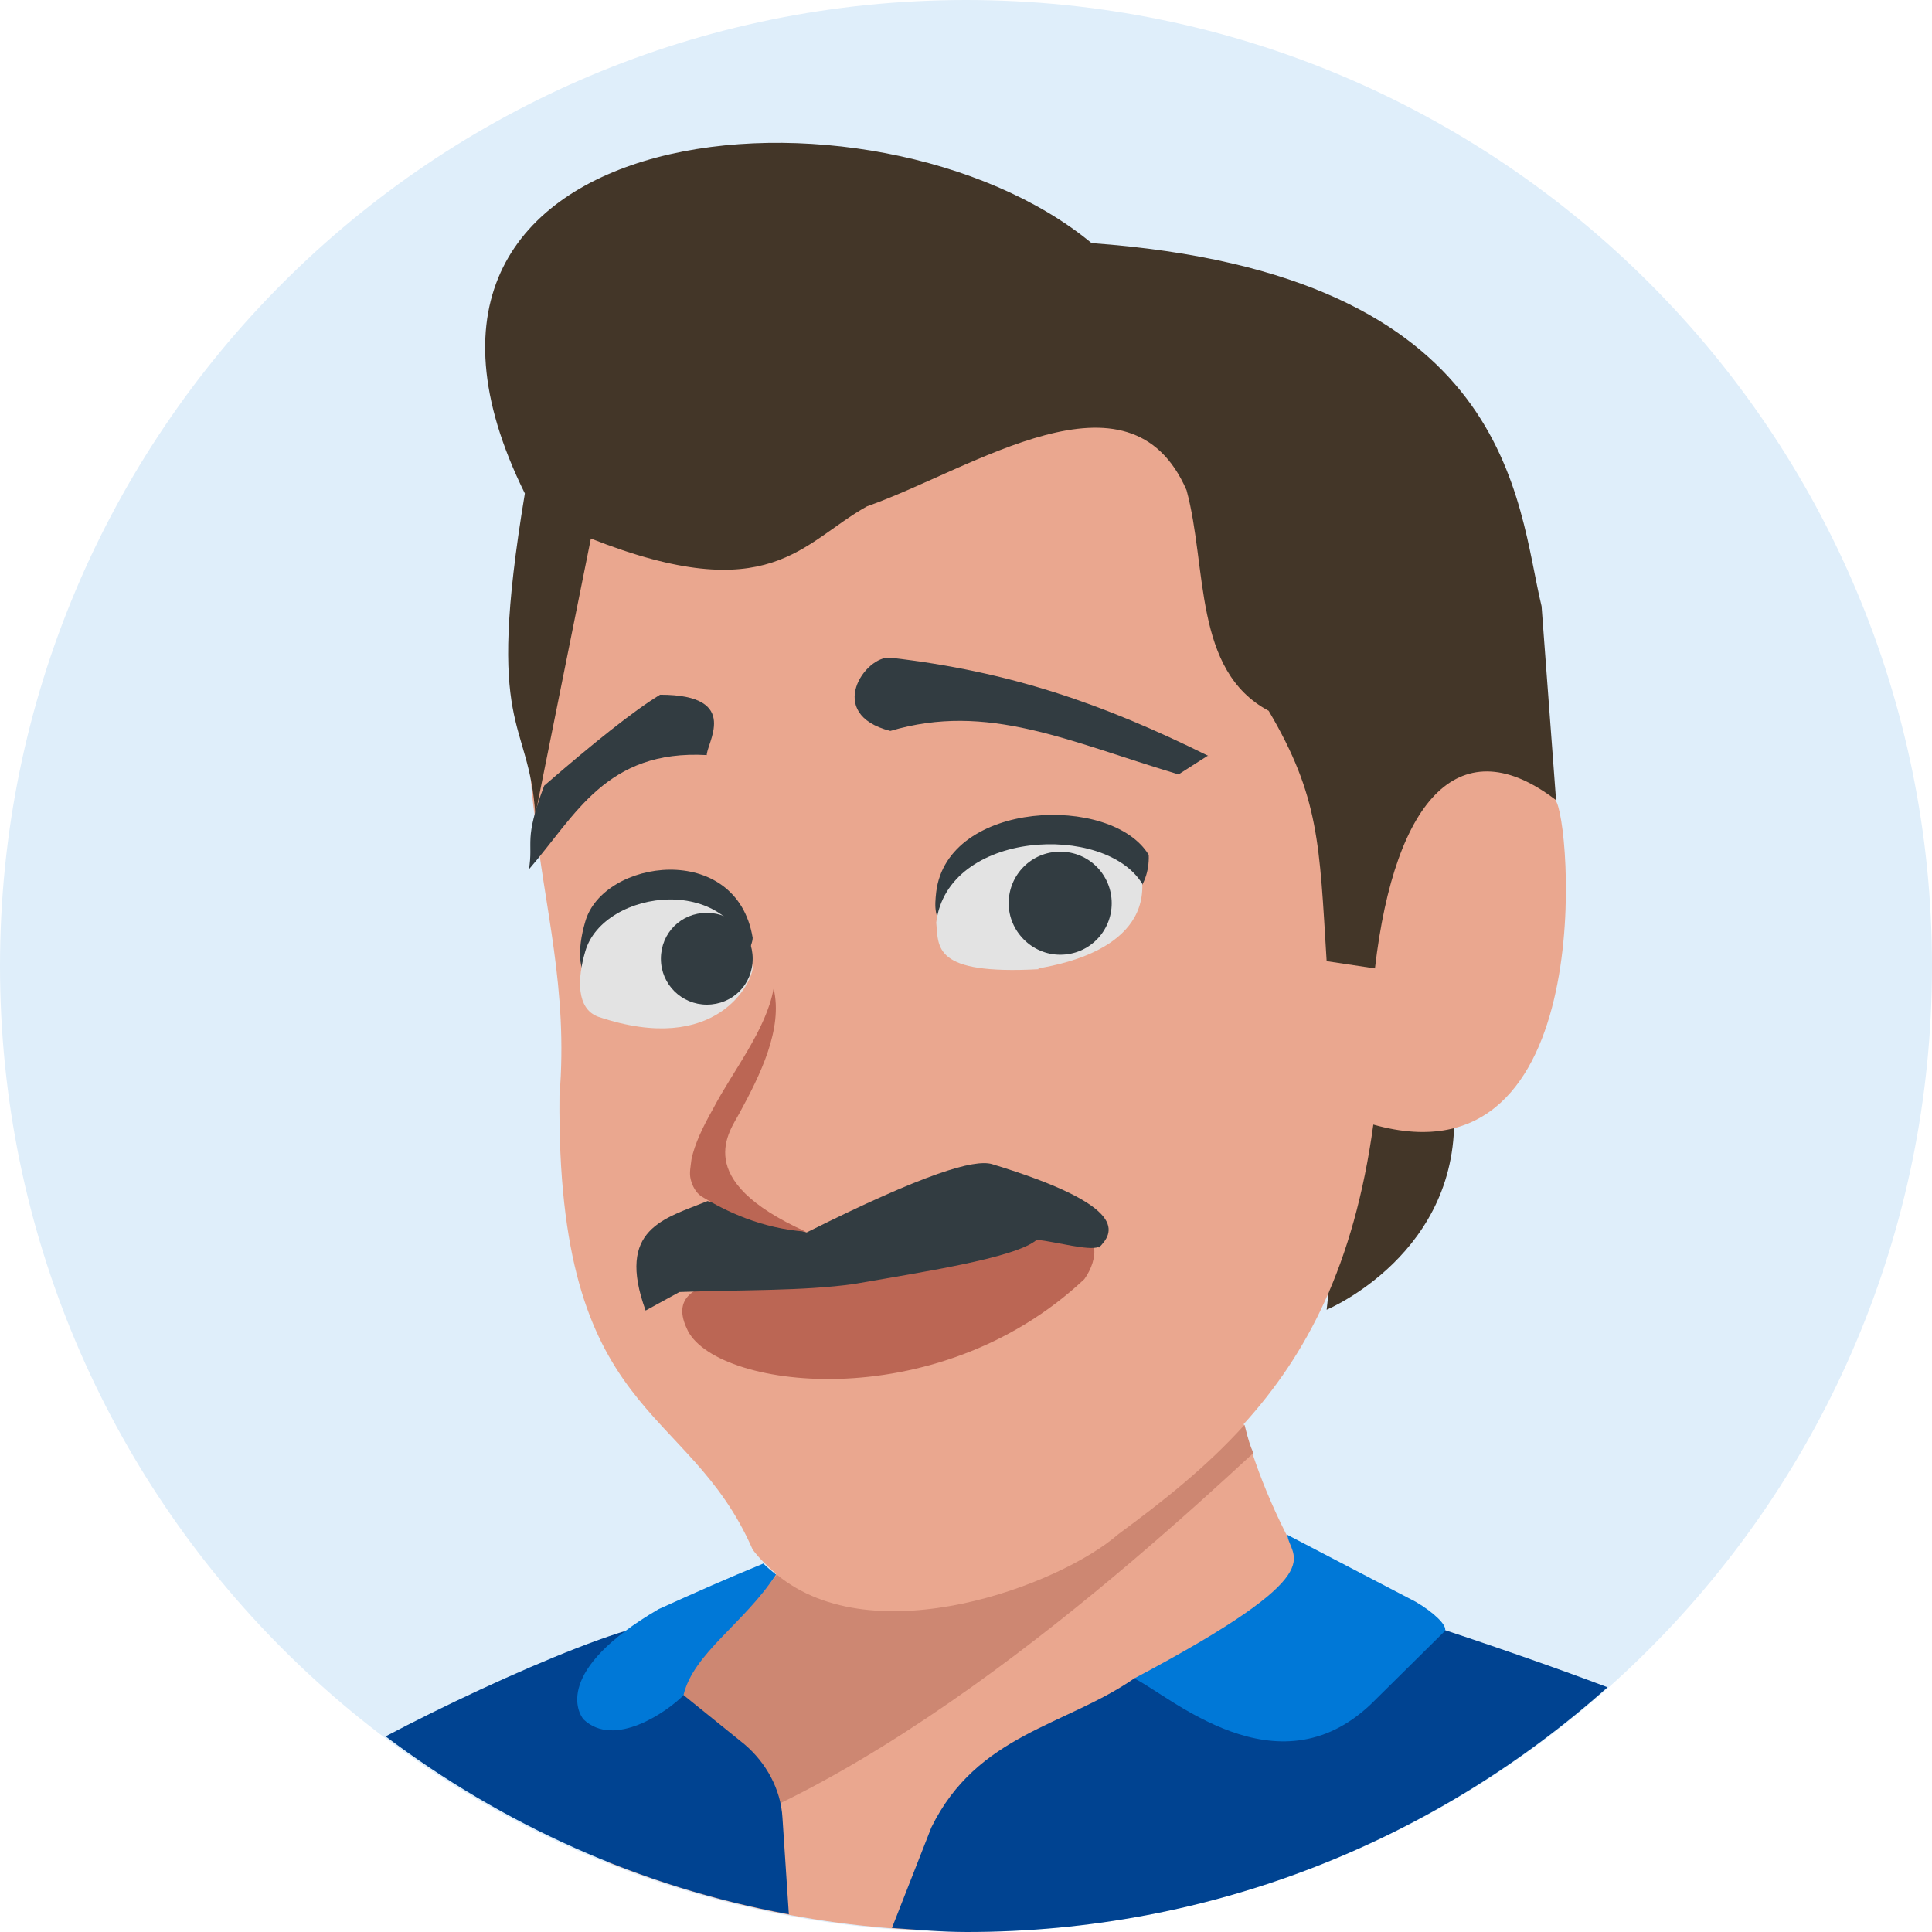<svg xmlns:xlink="http://www.w3.org/1999/xlink" role="img" xmlns="http://www.w3.org/2000/svg" viewBox="0 0 24 24" width="32"  height="32" ><title fill="#323C41">Conseiller virtuel Hello Casto</title><path class="a9e5b4de" d="M12,0h0C5.37,0,0,5.37,0,12h0c0,6.63,5.37,12,12,12h0c6.63,0,12-5.37,12-12h0C24,5.37,18.63,0,12,0Z" fill="#DFEEFA" stroke-width="0px"></path><path class="e1cac6e9" d="M18.06,13.77c.1,1.8-1.58,2.5-1.58,2.5l.29-2.61s1.22-1.21,1.29.11Z" fill="#433628" stroke-width="0px"></path><path class="_15bcf83a" d="M19.33,9.94l-3.53-5.55-6.36-.81-2.57,3.33c-.23,1.03-.39,2.07-.23,3.21.12,1.16.42,2.16.31,3.49-.04,4.06,1.59,3.78,2.4,5.64.09.12.19.21.29.3-.5.66-1.4,1.19-2.59,1.62l.49,1.96c1.38.55,2.88.86,4.45.86.23,0,.45-.02.68-.03l3.69-4.21c-.47-.78-.75-1.45-.91-2.06.78-.86,1.37-1.97,1.61-3.72,2.84.8,2.45-3.86,2.26-4.03Z" fill="#EAA78F" stroke-width="0px"></path><path class="fd67bd5d" d="M13.47,15.89c-1.85,1.74-4.63,1.36-4.94.61-.2-.43.2-.53.4-.56,1.29-.19,3.29-.5,4.32-.63.43-.05.4.33.22.58Z" fill="#BB6654" stroke-width="0px"></path><path class="eee9d4d5" d="M13.65,15.49c-.13.05-.51-.06-.77-.09-.26.23-1.48.41-2.27.55-.64.09-1.39.07-2.17.1l-.42.23c-.37-1.02.23-1.14.77-1.36l1.23.39c1.48-.74,2.08-.91,2.3-.85,1.74.53,1.51.86,1.33,1.04Z" fill="#323C41" stroke-width="0px"></path><path class="e1cac6e9" d="M17.08,12.03l-.6-.09c-.09-1.46-.09-2.04-.72-3.11-.94-.5-.76-1.78-1.02-2.74-.71-1.63-2.66-.26-3.97.2-.81.45-1.2,1.28-3.43.4l-.69,3.43c-.08-1.23-.63-.99-.13-3.99C4.16,1.36,10.89.81,13.56,3.02c5.26.38,5.28,3.24,5.59,4.51l.18,2.41c-1.17-.9-2-.06-2.25,2.09Z" fill="#433628" stroke-width="0px"></path><path class="eee9d4d5" d="M15,9.39l-.36.23c-1.37-.41-2.37-.9-3.58-.54-.82-.21-.31-.94,0-.91,1.48.17,2.64.57,3.95,1.22Z" fill="#323C41" stroke-width="0px"></path><path class="eee9d4d5" d="M8.78,9.38c-1.25-.07-1.63.75-2.21,1.42.06-.35-.07-.35.19-1.04.6-.52,1.11-.93,1.44-1.13,1.03,0,.56.62.58.76Z" fill="#323C41" stroke-width="0px"></path><path class="eee9d4d5" d="M12.9,11.66c.14-.03,1.4-.18,1.37-1.04-.46-.76-2.5-.68-2.64.46-.04.36-.04.65,1.27.58Z" fill="#323C41" stroke-width="0px"></path><path class="eee9d4d5" d="M9.35,11.65c0,.17-.44,1.11-1.92.61-.27-.1-.26-.47-.16-.81.22-.78,1.88-1.01,2.08.2Z" fill="#323C41" stroke-width="0px"></path><path class="_8feae209" d="M12.9,12.03c.14-.03,1.32-.19,1.29-1.05-.46-.76-2.42-.67-2.56.48.03.31-.04.65,1.27.58Z" fill="#E3E3E3" stroke-width="0px"></path><path class="eee9d4d5" d="M13.17,11.86c-.35,0-.64-.29-.64-.64s.28-.64.64-.64.64.29.64.64-.28.64-.64.64Z" fill="#323C41" stroke-width="0px"></path><path class="_8feae209" d="M9.35,12.02c0,.17-.44,1.11-1.92.61-.27-.1-.26-.47-.16-.81.22-.78,1.88-1.01,2.08.2Z" fill="#E3E3E3" stroke-width="0px"></path><path class="eee9d4d5" d="M8.78,12.48c-.31,0-.57-.25-.57-.57s.25-.57.57-.57.57.25.57.57-.25.57-.57.57Z" fill="#323C41" stroke-width="0px"></path><path class="fd67bd5d" d="M9.61,12.28c.12.5-.17,1.08-.42,1.54-.12.23-.62.83.82,1.48-.55-.04-.99-.25-1.3-.44h0c-.07-.05-.11-.13-.13-.21-.02-.08,0-.16.01-.25.04-.19.14-.4.27-.63.24-.46.66-.98.75-1.49Z" fill="#BB6654" stroke-width="0px"></path><path class="d01bba74" d="M7.55,23.14l-.49-1.96c1.19-.43,2.09-.95,2.59-1.62,1.21,1,3.52.13,4.24-.5.57-.42,1.1-.84,1.57-1.36.05.2.07.26.11.35-1.58,1.46-5.07,4.59-8.02,5.08Z" fill="#CD8772" stroke-width="0px"></path><g fill="#323C41"><path class="d836aed9" d="M17.67,20.16l-3.58.69c-.85.59-1.95.69-2.52,1.85l-.49,1.25c.31.02.61.05.93.05,3.06,0,5.84-1.15,7.96-3.04-.69-.26-1.47-.53-2.29-.8Z" fill="#004391" stroke-width="0px"></path><path class="d836aed9" d="M9.8,23.79l-.08-1.21c-.02-.35-.2-.68-.47-.91l-.78-.63-.03-.78c.07-.44-2.25.57-3.65,1.31,1.45,1.09,3.15,1.87,5.01,2.21Z" fill="#004391" stroke-width="0px"></path></g><g fill="#323C41"><path class="e9d498cd" d="M15.99,19.06c.03.3.63.45-1.9,1.79.45.22,1.77,1.43,2.94.32l.92-.91c.03-.07-.14-.23-.36-.36l-1.61-.84Z" fill="#0078D7" stroke-width="0px"></path><path class="e9d498cd" d="M9.49,19.42c-.44.18-.87.37-1.31.57-1.3.76-1,1.29-.93,1.37.38.36,1.03-.09,1.24-.3.12-.52.75-.89,1.15-1.5-.06-.05-.1-.08-.16-.14Z" fill="#0078D7" stroke-width="0px"></path></g></svg>